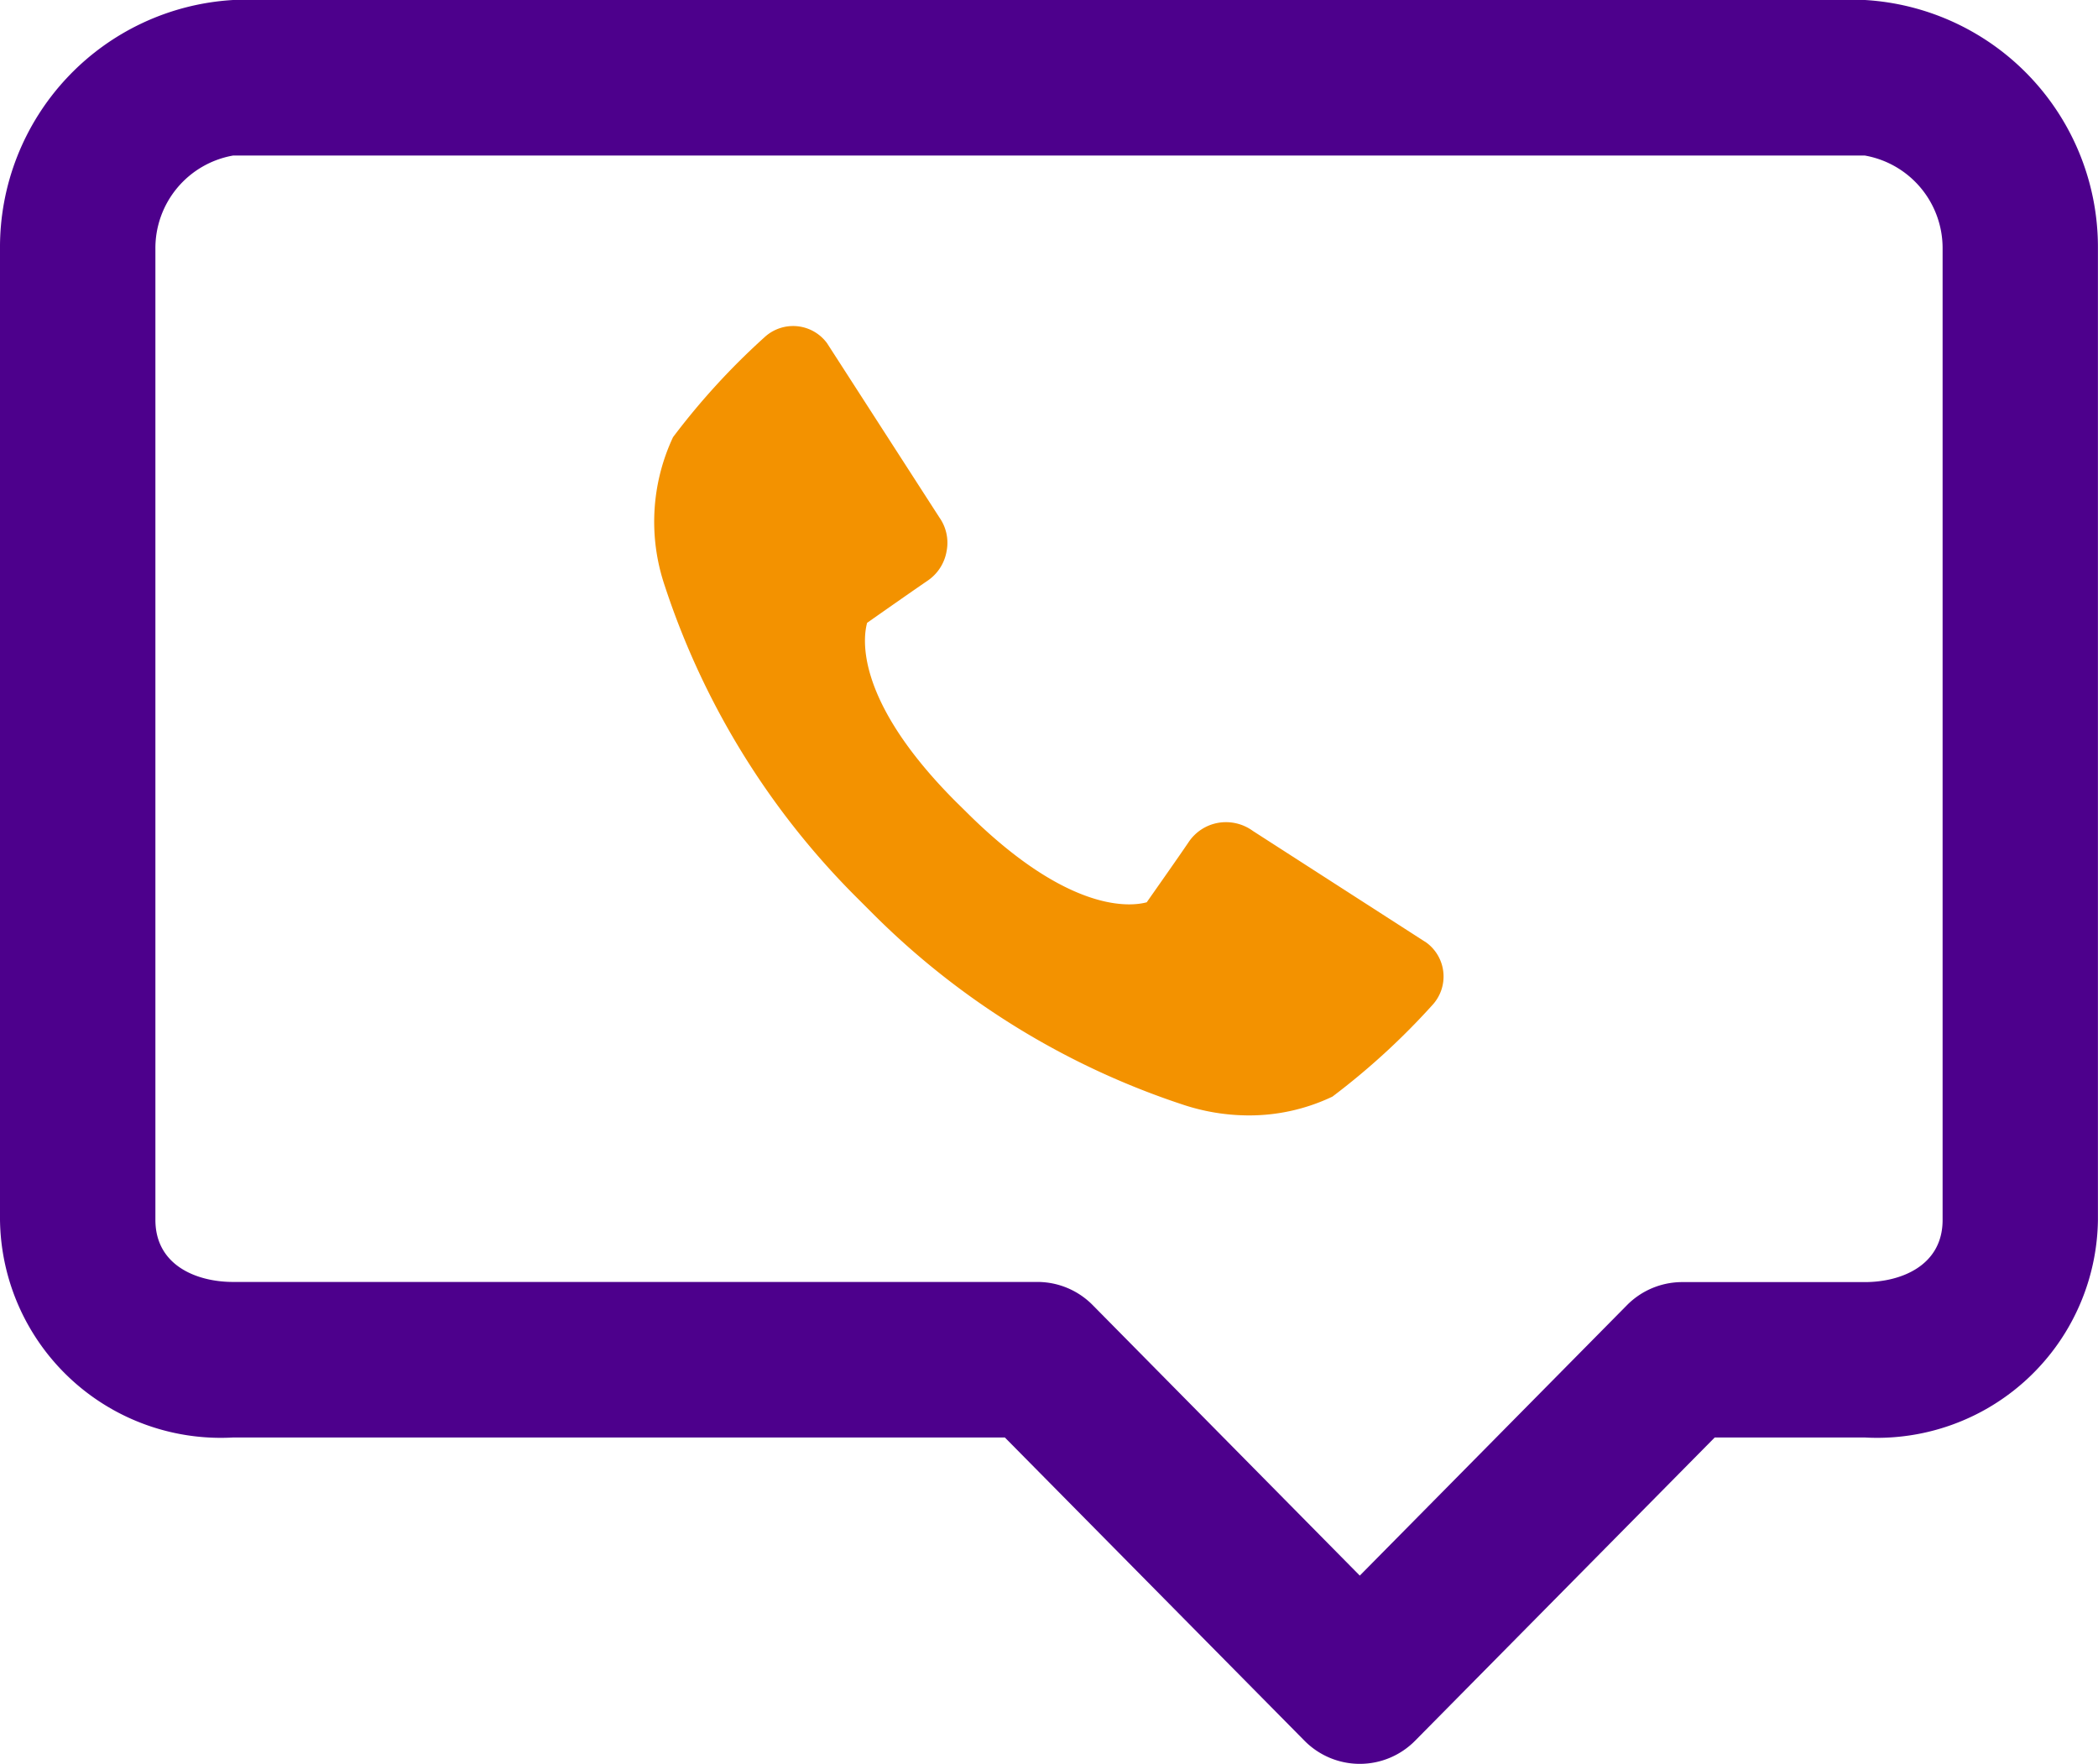 <svg xmlns="http://www.w3.org/2000/svg" width="29" height="24.382" viewBox="0 0 29 24.382">
  <g id="contacu_us" data-name="contacu us" transform="translate(-1.034 -11.061)">
    <path id="Path_412" data-name="Path 412" d="M48.588,37.611a.633.633,0,0,0-.477-.114.62.62,0,0,0-.412.266c-.153.226-.462.664-.58.833-.21.057-1.077.171-2.513-1.267l-.121-.119c-1.411-1.411-1.287-2.276-1.231-2.477.167-.117.608-.427.834-.581a.618.618,0,0,0,.265-.412.606.606,0,0,0-.1-.463L42.7,30.868a.582.582,0,0,0-.866-.081,9.8,9.8,0,0,0-1.263,1.38,2.756,2.756,0,0,0-.117,2.046,10.872,10.872,0,0,0,2.662,4.323l.2.2A10.872,10.872,0,0,0,47.64,41.4a2.9,2.9,0,0,0,.89.142,2.671,2.671,0,0,0,1.156-.26,9.848,9.848,0,0,0,1.379-1.263.581.581,0,0,0-.081-.866ZM42.02,30.983h0Z" transform="translate(-30.234 -15.063)" fill="#f39200"/>
    <path id="Path_413" data-name="Path 413" d="M26.812,11.061H4.256A3.423,3.423,0,0,0,1.034,14.5V27.924a3.052,3.052,0,0,0,3.222,3.007H14.924l4.142,4.192a1.074,1.074,0,0,0,1.528,0l4.142-4.192h2.075a3.052,3.052,0,0,0,3.222-3.007V14.5A3.423,3.423,0,0,0,26.812,11.061Zm1.074,16.863c0,.634-.578.859-1.074.859H24.287a1.074,1.074,0,0,0-.764.319L19.83,32.84,16.137,29.1a1.073,1.073,0,0,0-.764-.319H4.256c-.5,0-1.074-.225-1.074-.859V14.5a1.3,1.3,0,0,1,1.074-1.289H26.811A1.3,1.3,0,0,1,27.886,14.5Z" fill="#4d008c"/>
  </g>
</svg>
